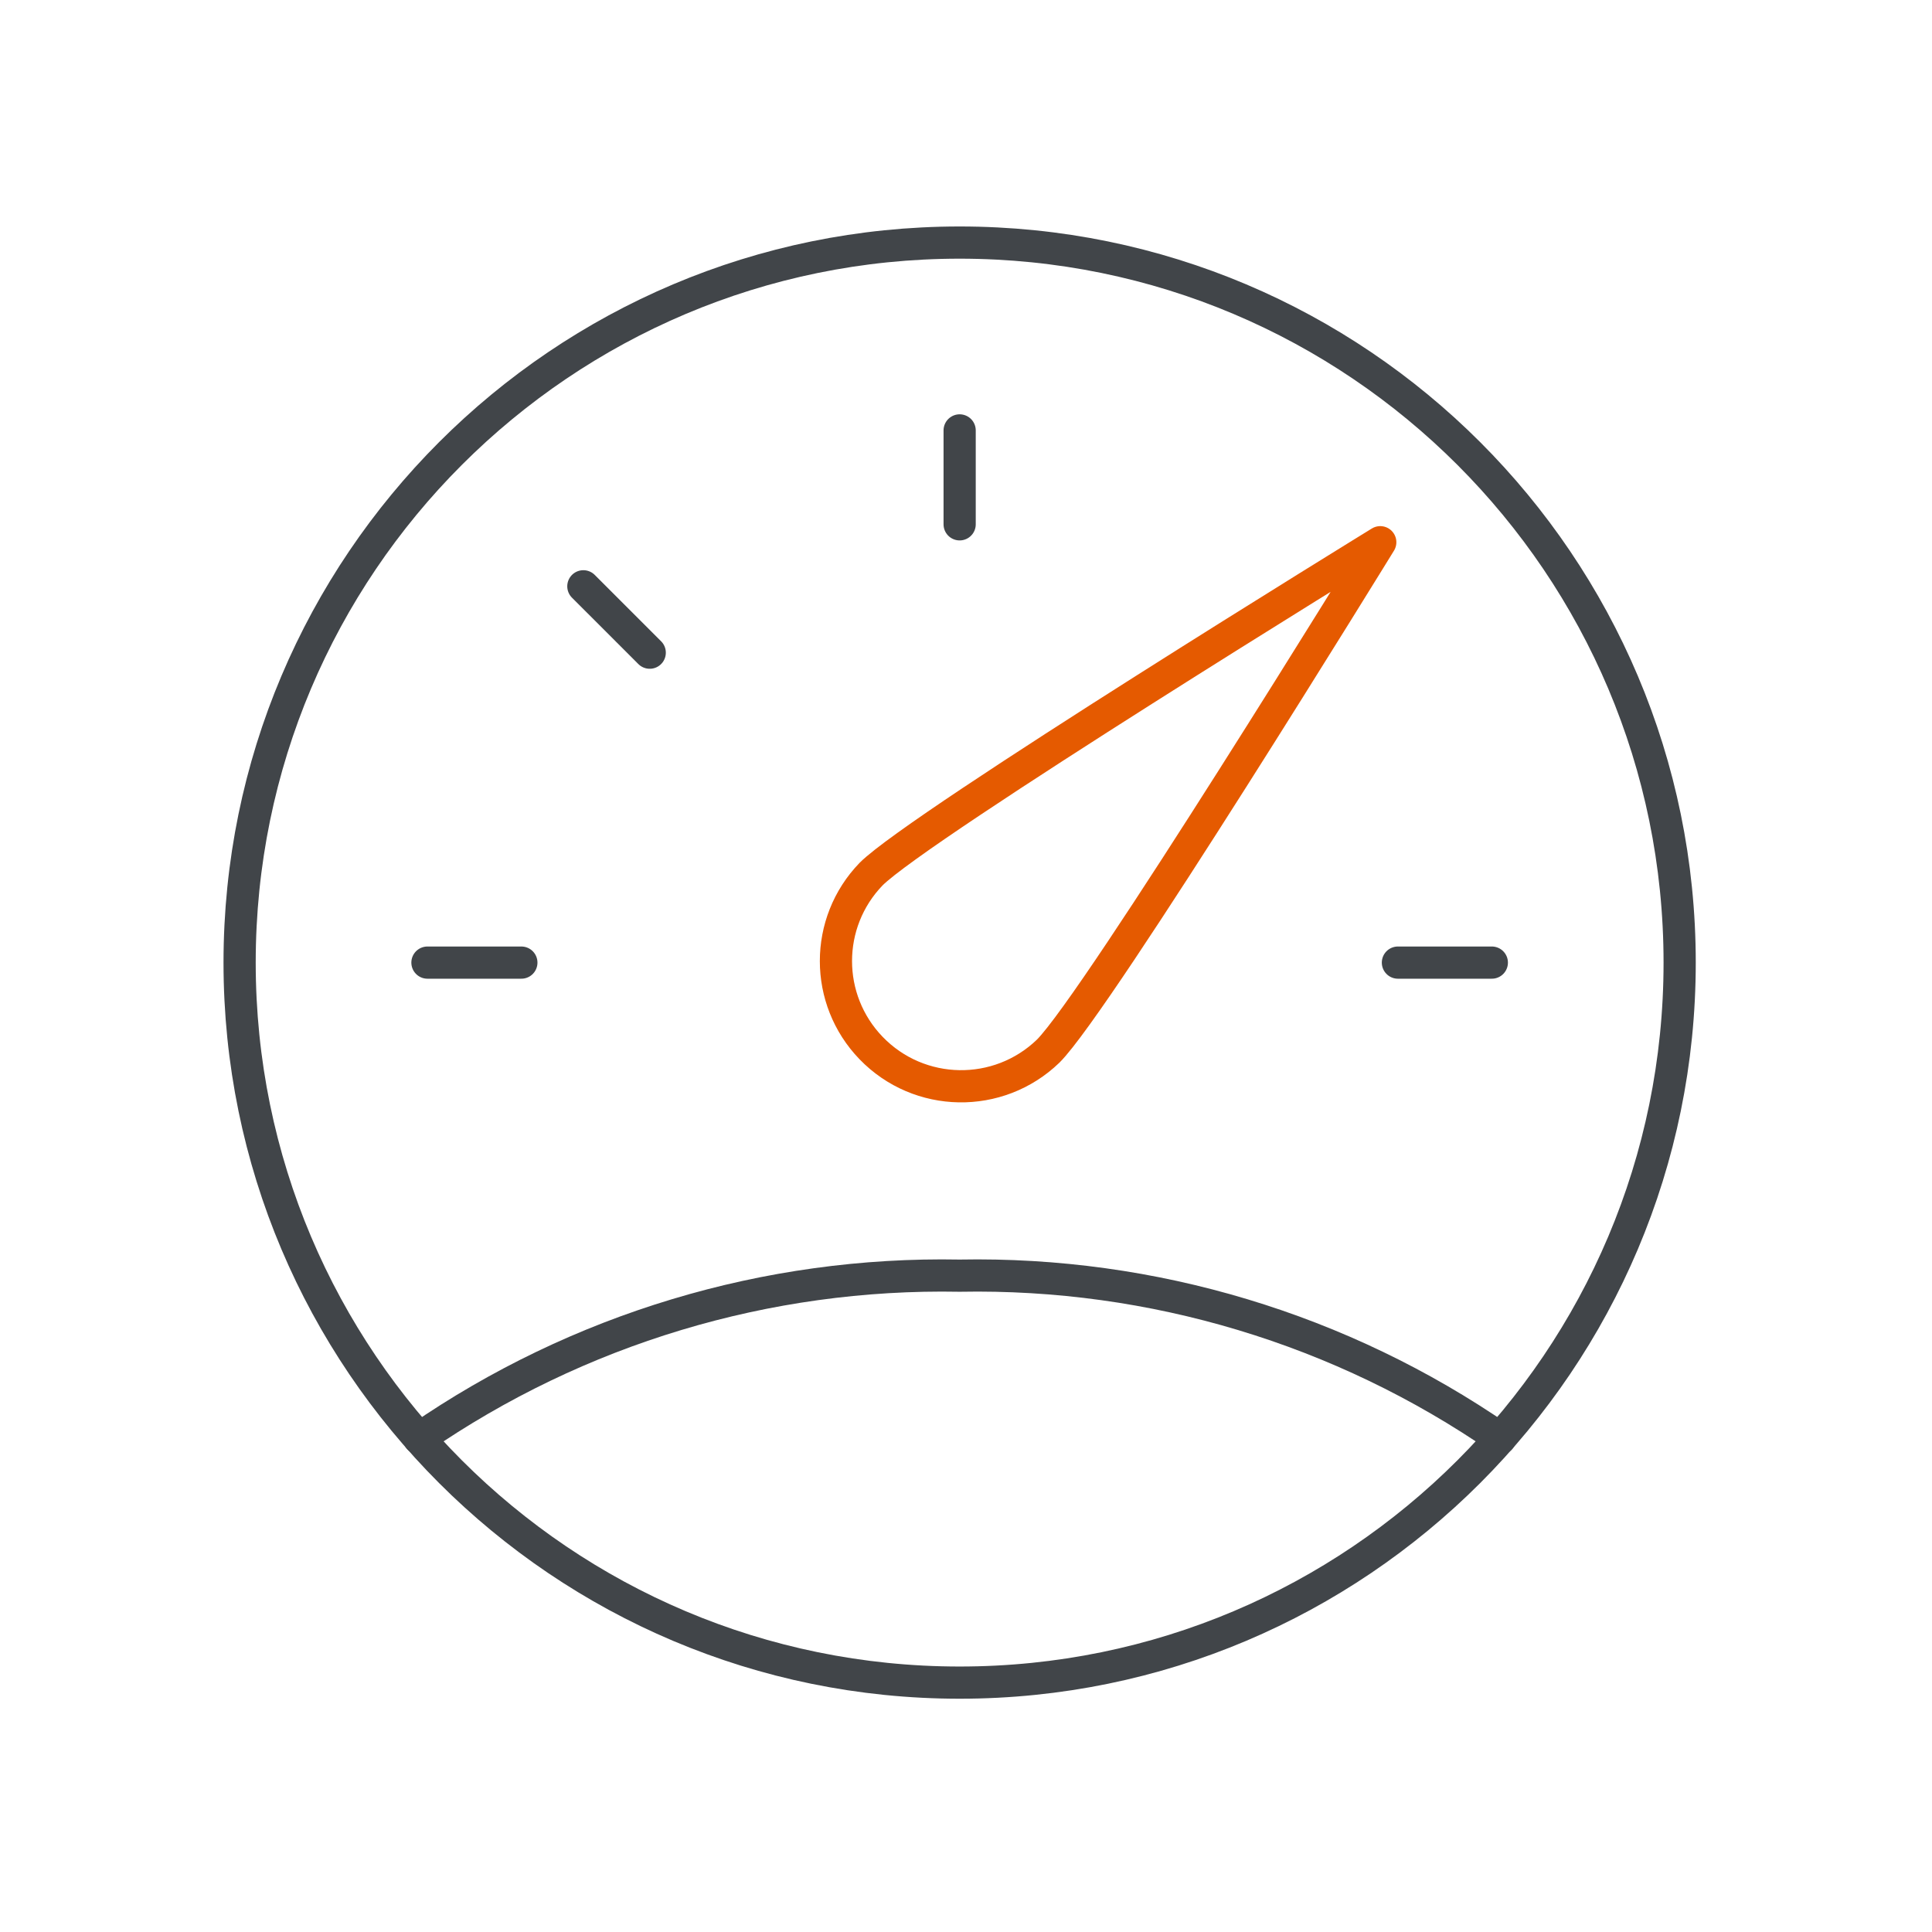 <svg width="90" height="90" viewBox="0 0 90 90" fill="none" xmlns="http://www.w3.org/2000/svg">
<path d="M44.704 11.3C63.227 11.3 78.245 26.318 78.245 44.842C78.245 63.365 63.227 78.383 44.704 78.383C26.18 78.383 11.162 63.365 11.162 44.842C11.162 26.318 26.18 11.3 44.704 11.3Z" stroke="#414549" stroke-width="1.5" stroke-linecap="round" stroke-linejoin="round"/>
<path d="M48.828 48.966C46.509 51.203 42.817 51.139 40.58 48.823C38.395 46.562 38.395 42.978 40.58 40.718C42.858 38.44 64.298 25.259 64.298 25.259C64.298 25.259 51.121 46.688 48.828 48.966Z" stroke="#E55A00" stroke-width="1.5" stroke-linecap="round" stroke-linejoin="round"/>
<path d="M19.912 44.842H24.287" stroke="#414549" stroke-width="1.5" stroke-linecap="round" stroke-linejoin="round"/>
<path d="M27.175 27.312L30.267 30.404" stroke="#414549" stroke-width="1.5" stroke-linecap="round" stroke-linejoin="round"/>
<path d="M44.704 20.05V24.425" stroke="#414549" stroke-width="1.5" stroke-linecap="round" stroke-linejoin="round"/>
<path d="M69.495 44.842H65.12" stroke="#414549" stroke-width="1.5" stroke-linecap="round" stroke-linejoin="round"/>
<path d="M69.884 67.008C62.49 61.907 53.684 59.256 44.704 59.425C35.724 59.256 26.918 61.907 19.524 67.008" stroke="#414549" stroke-width="1.5" stroke-linecap="round" stroke-linejoin="round"/>
</svg>
